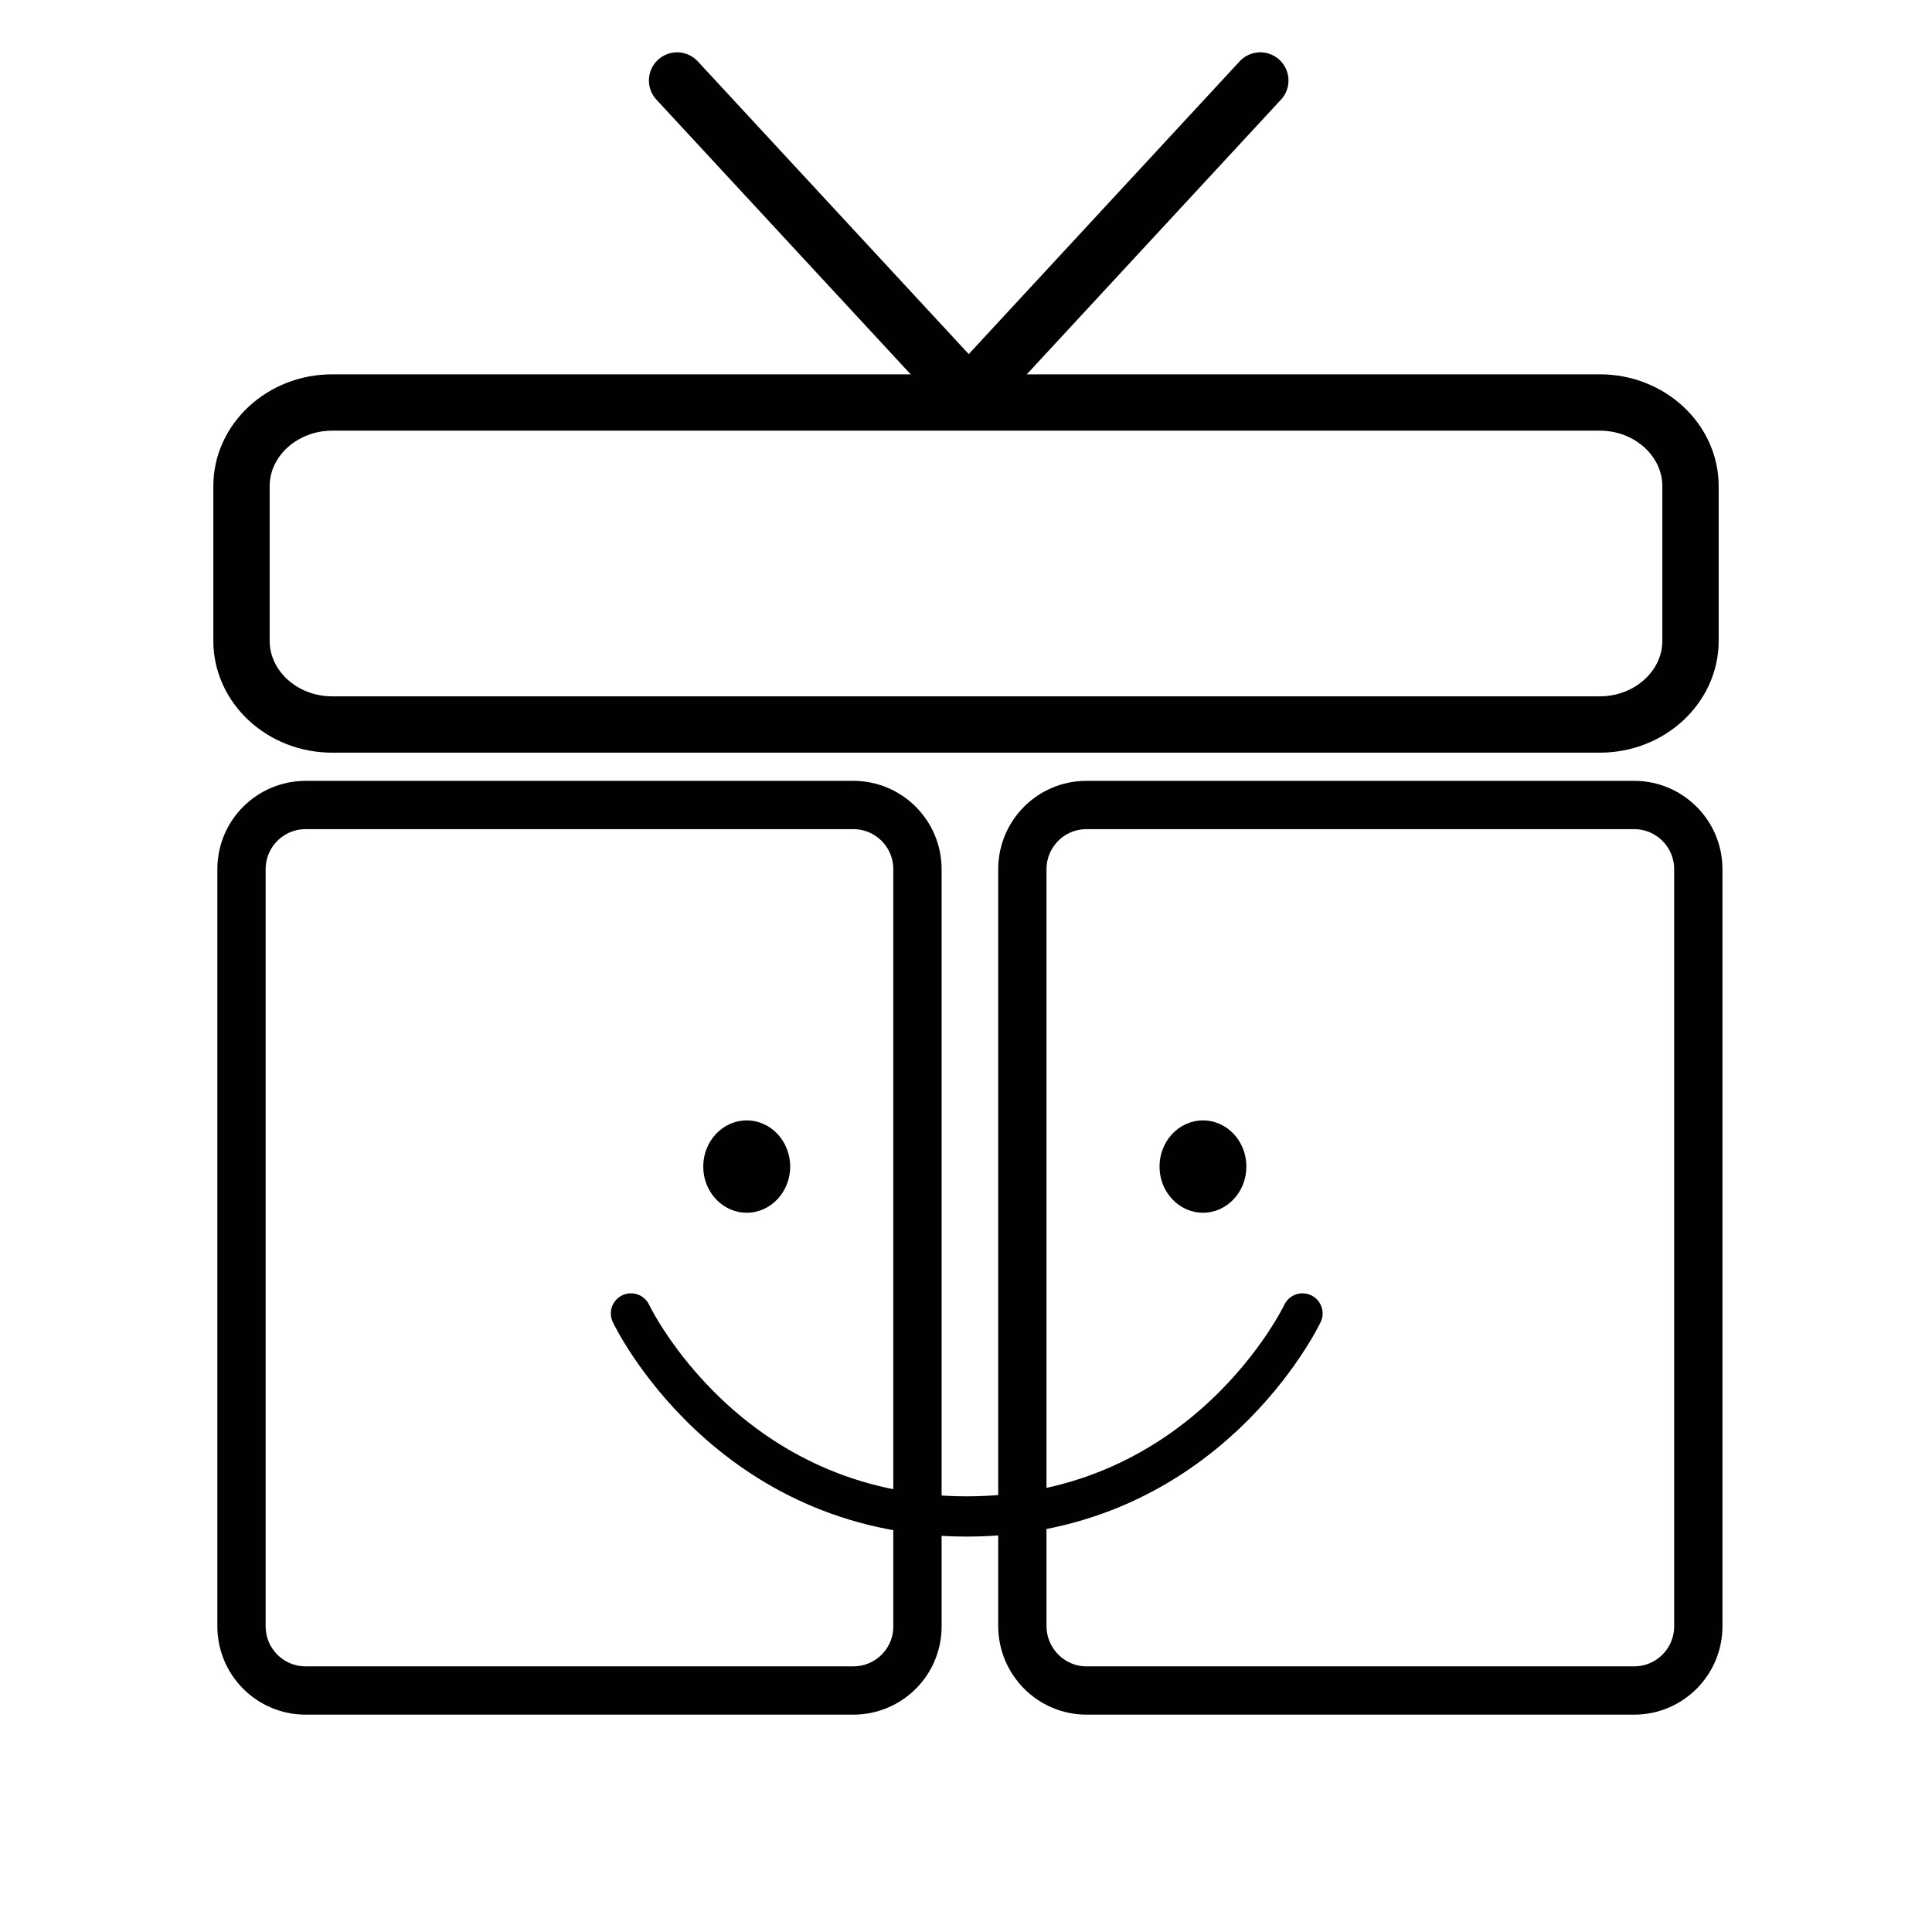 <svg width="24" height="24" viewBox="0 0 24 24" fill="none" xmlns="http://www.w3.org/2000/svg">
<path d="M10.6 21H3.797C3.354 21 3 20.641 3 20.202V10.798C3 10.355 3.358 10 3.797 10H10.6C11.042 10 11.397 10.359 11.397 10.798V20.197C11.401 20.641 11.042 21 10.6 21Z" stroke="#010101" stroke-width="0.6" stroke-miterlimit="10"/>
<path d="M13.497 21H20.3C20.742 21 21.097 20.641 21.097 20.202V10.798C21.097 10.355 20.738 10 20.3 10H13.497C13.054 10 12.7 10.359 12.7 10.798V20.197C12.7 20.641 13.058 21 13.497 21Z" stroke="#010101" stroke-width="0.6" stroke-miterlimit="10"/>
<path d="M16.18 16.316C16.18 16.316 14.986 18.838 12.009 18.838C9.031 18.838 7.838 16.316 7.838 16.316" stroke="#010101" stroke-width="0.5" stroke-miterlimit="10" stroke-linecap="round" stroke-linejoin="round"/>
<path d="M9.276 15.065C9.574 15.065 9.816 14.808 9.816 14.492C9.816 14.175 9.574 13.918 9.276 13.918C8.978 13.918 8.736 14.175 8.736 14.492C8.736 14.808 8.978 15.065 9.276 15.065Z" fill="#010101"/>
<path d="M14.944 15.065C15.242 15.065 15.483 14.808 15.483 14.492C15.483 14.175 15.242 13.918 14.944 13.918C14.646 13.918 14.404 14.175 14.404 14.492C14.404 14.808 14.646 15.065 14.944 15.065Z" fill="#010101"/>
<path d="M8.411 1L12.034 4.914L15.656 1" stroke="#010101" stroke-width="0.7" stroke-miterlimit="10" stroke-linecap="round" stroke-linejoin="round"/>
<path d="M19.874 9H4.126C3.504 9 3 8.531 3 7.961V6.039C3 5.465 3.509 5 4.126 5H19.874C20.496 5 21 5.469 21 6.039V7.961C21 8.531 20.496 9 19.874 9Z" stroke="#010101" stroke-width="0.7" stroke-miterlimit="10"/>
</svg>
